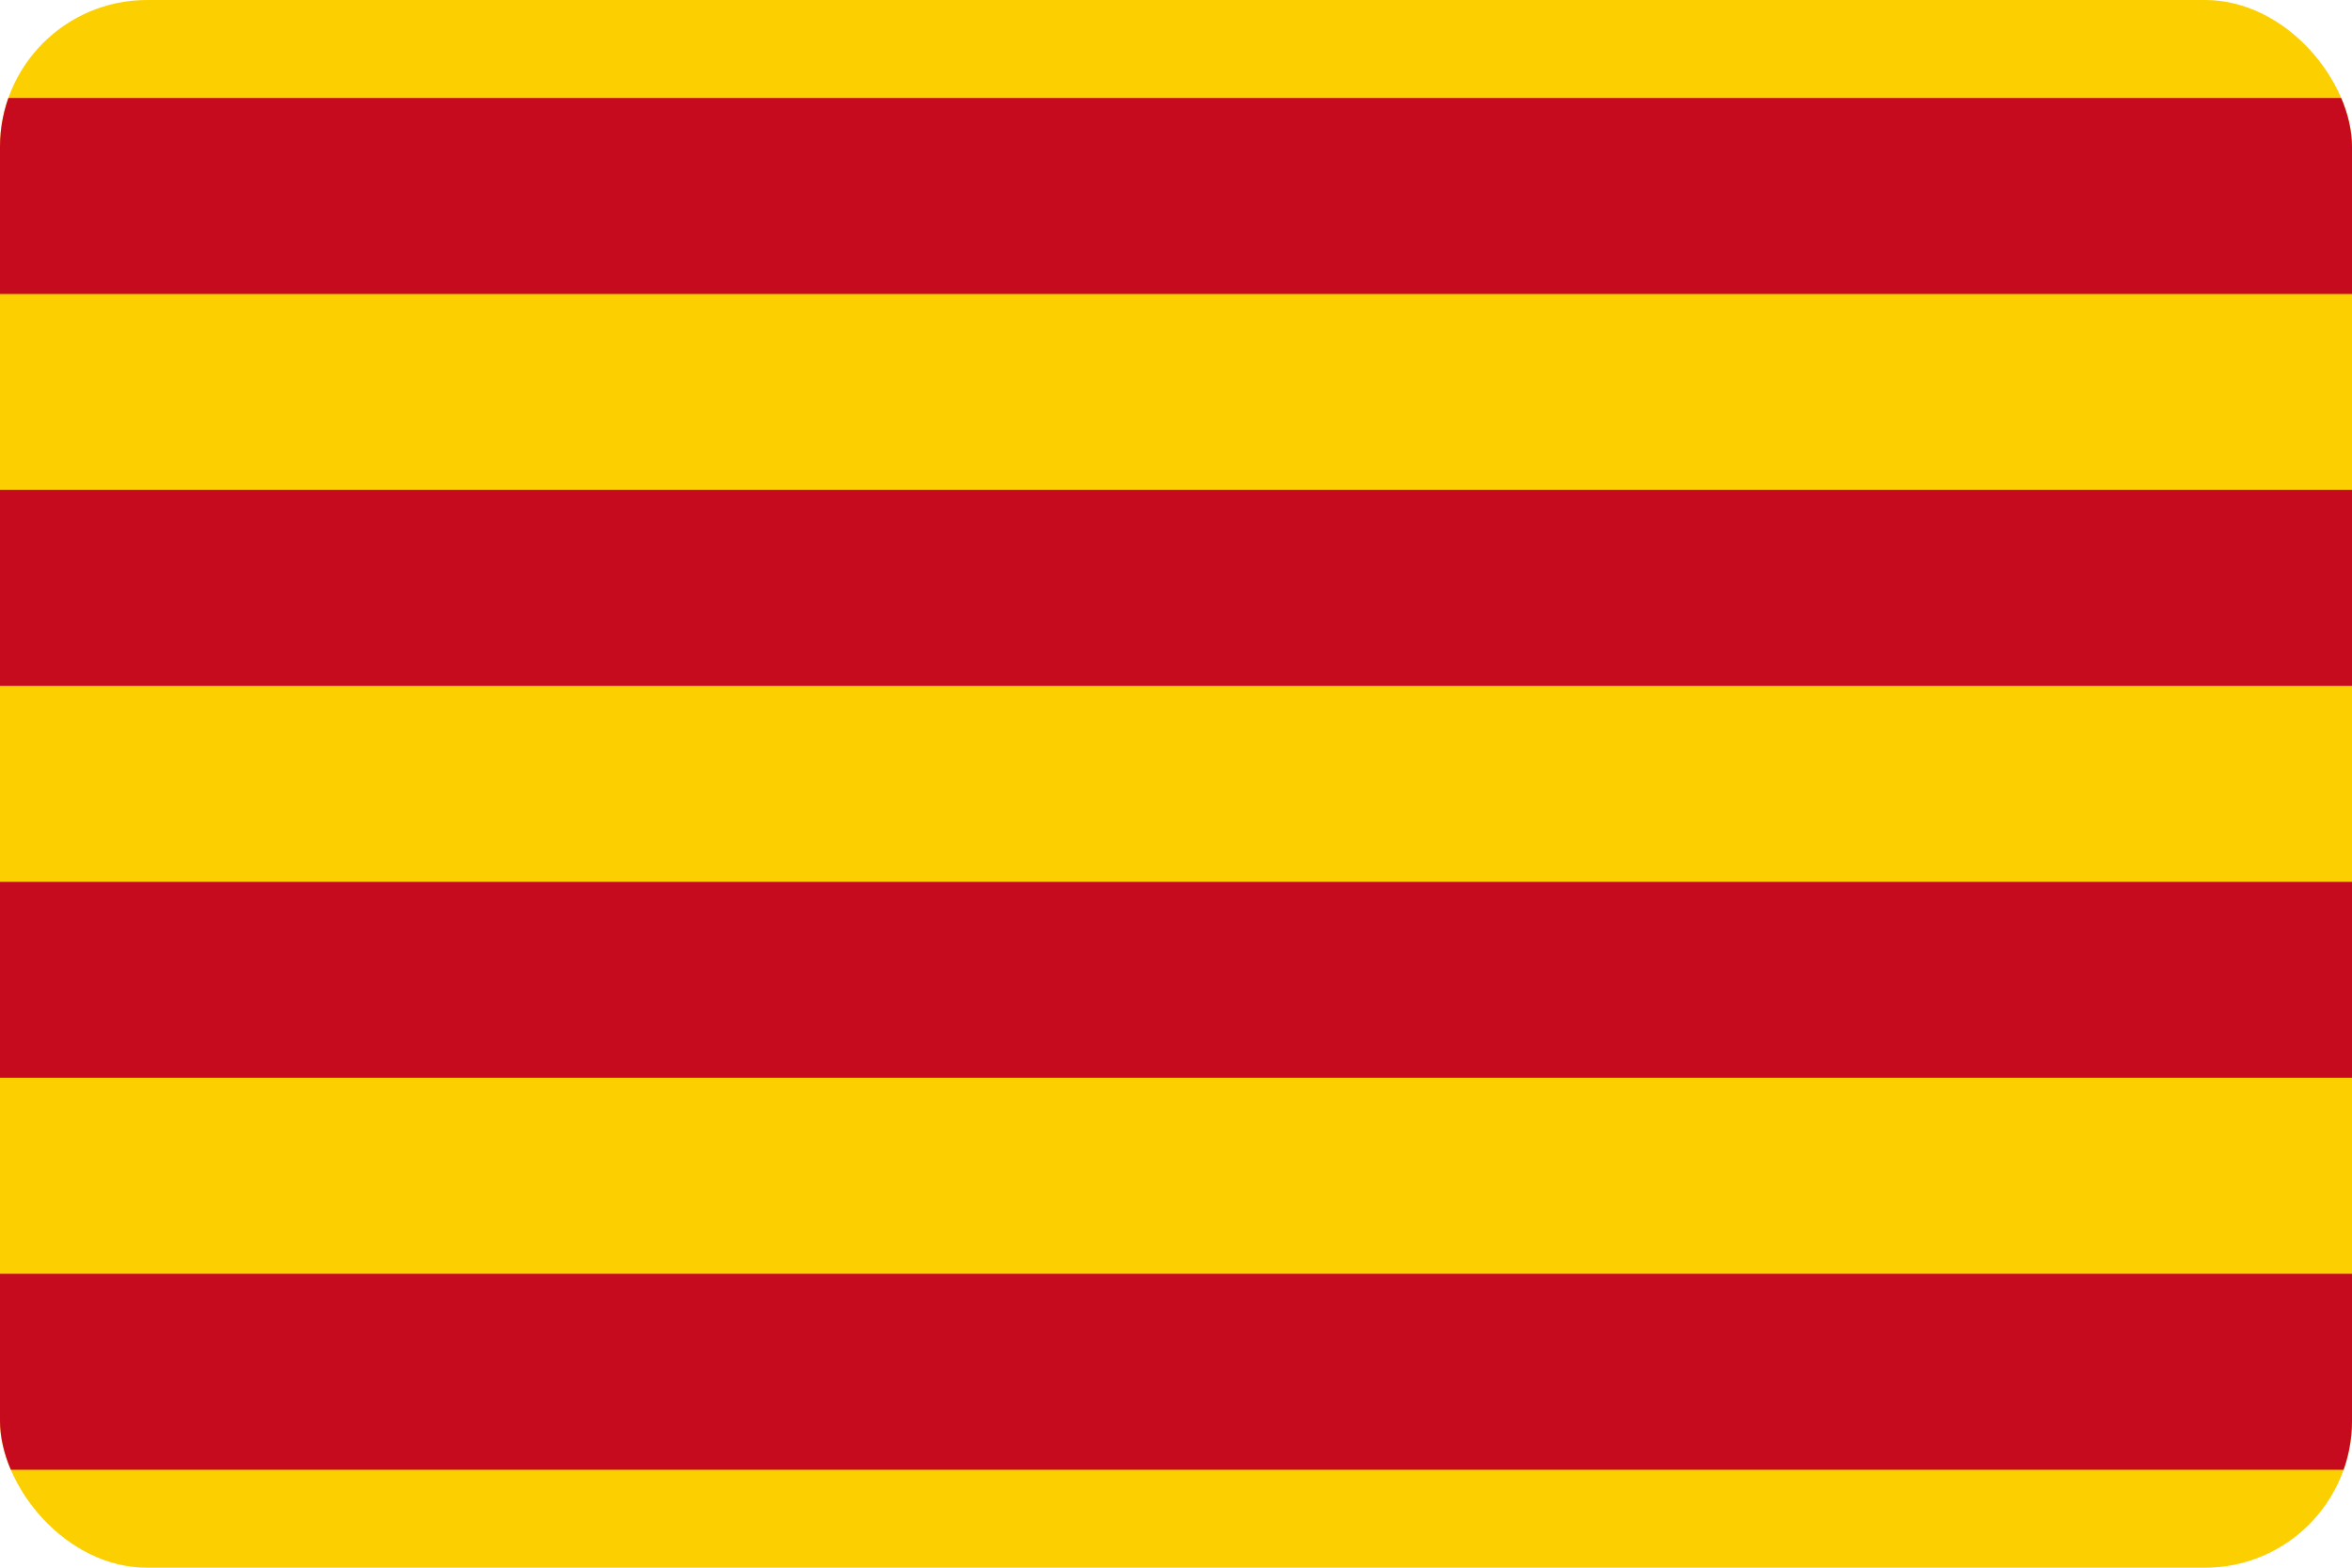 <svg xmlns="http://www.w3.org/2000/svg" width="24" height="16" viewBox="0 0 24 16">
  <defs>
    <clipPath id="rounded">
      <rect x="0" y="0" width="24" height="16" rx="1.5" ry="1.5"/>
    </clipPath>
  </defs>
  <g clip-path="url(#rounded)">
    <rect width="24" height="16" fill="#fccf00"/>
    <rect y="1" width="24" height="2" fill="#c60b1e"/>
    <rect y="5" width="24" height="2" fill="#c60b1e"/>
    <rect y="9" width="24" height="2" fill="#c60b1e"/>
    <rect y="13" width="24" height="2" fill="#c60b1e"/>
  </g>
</svg>
